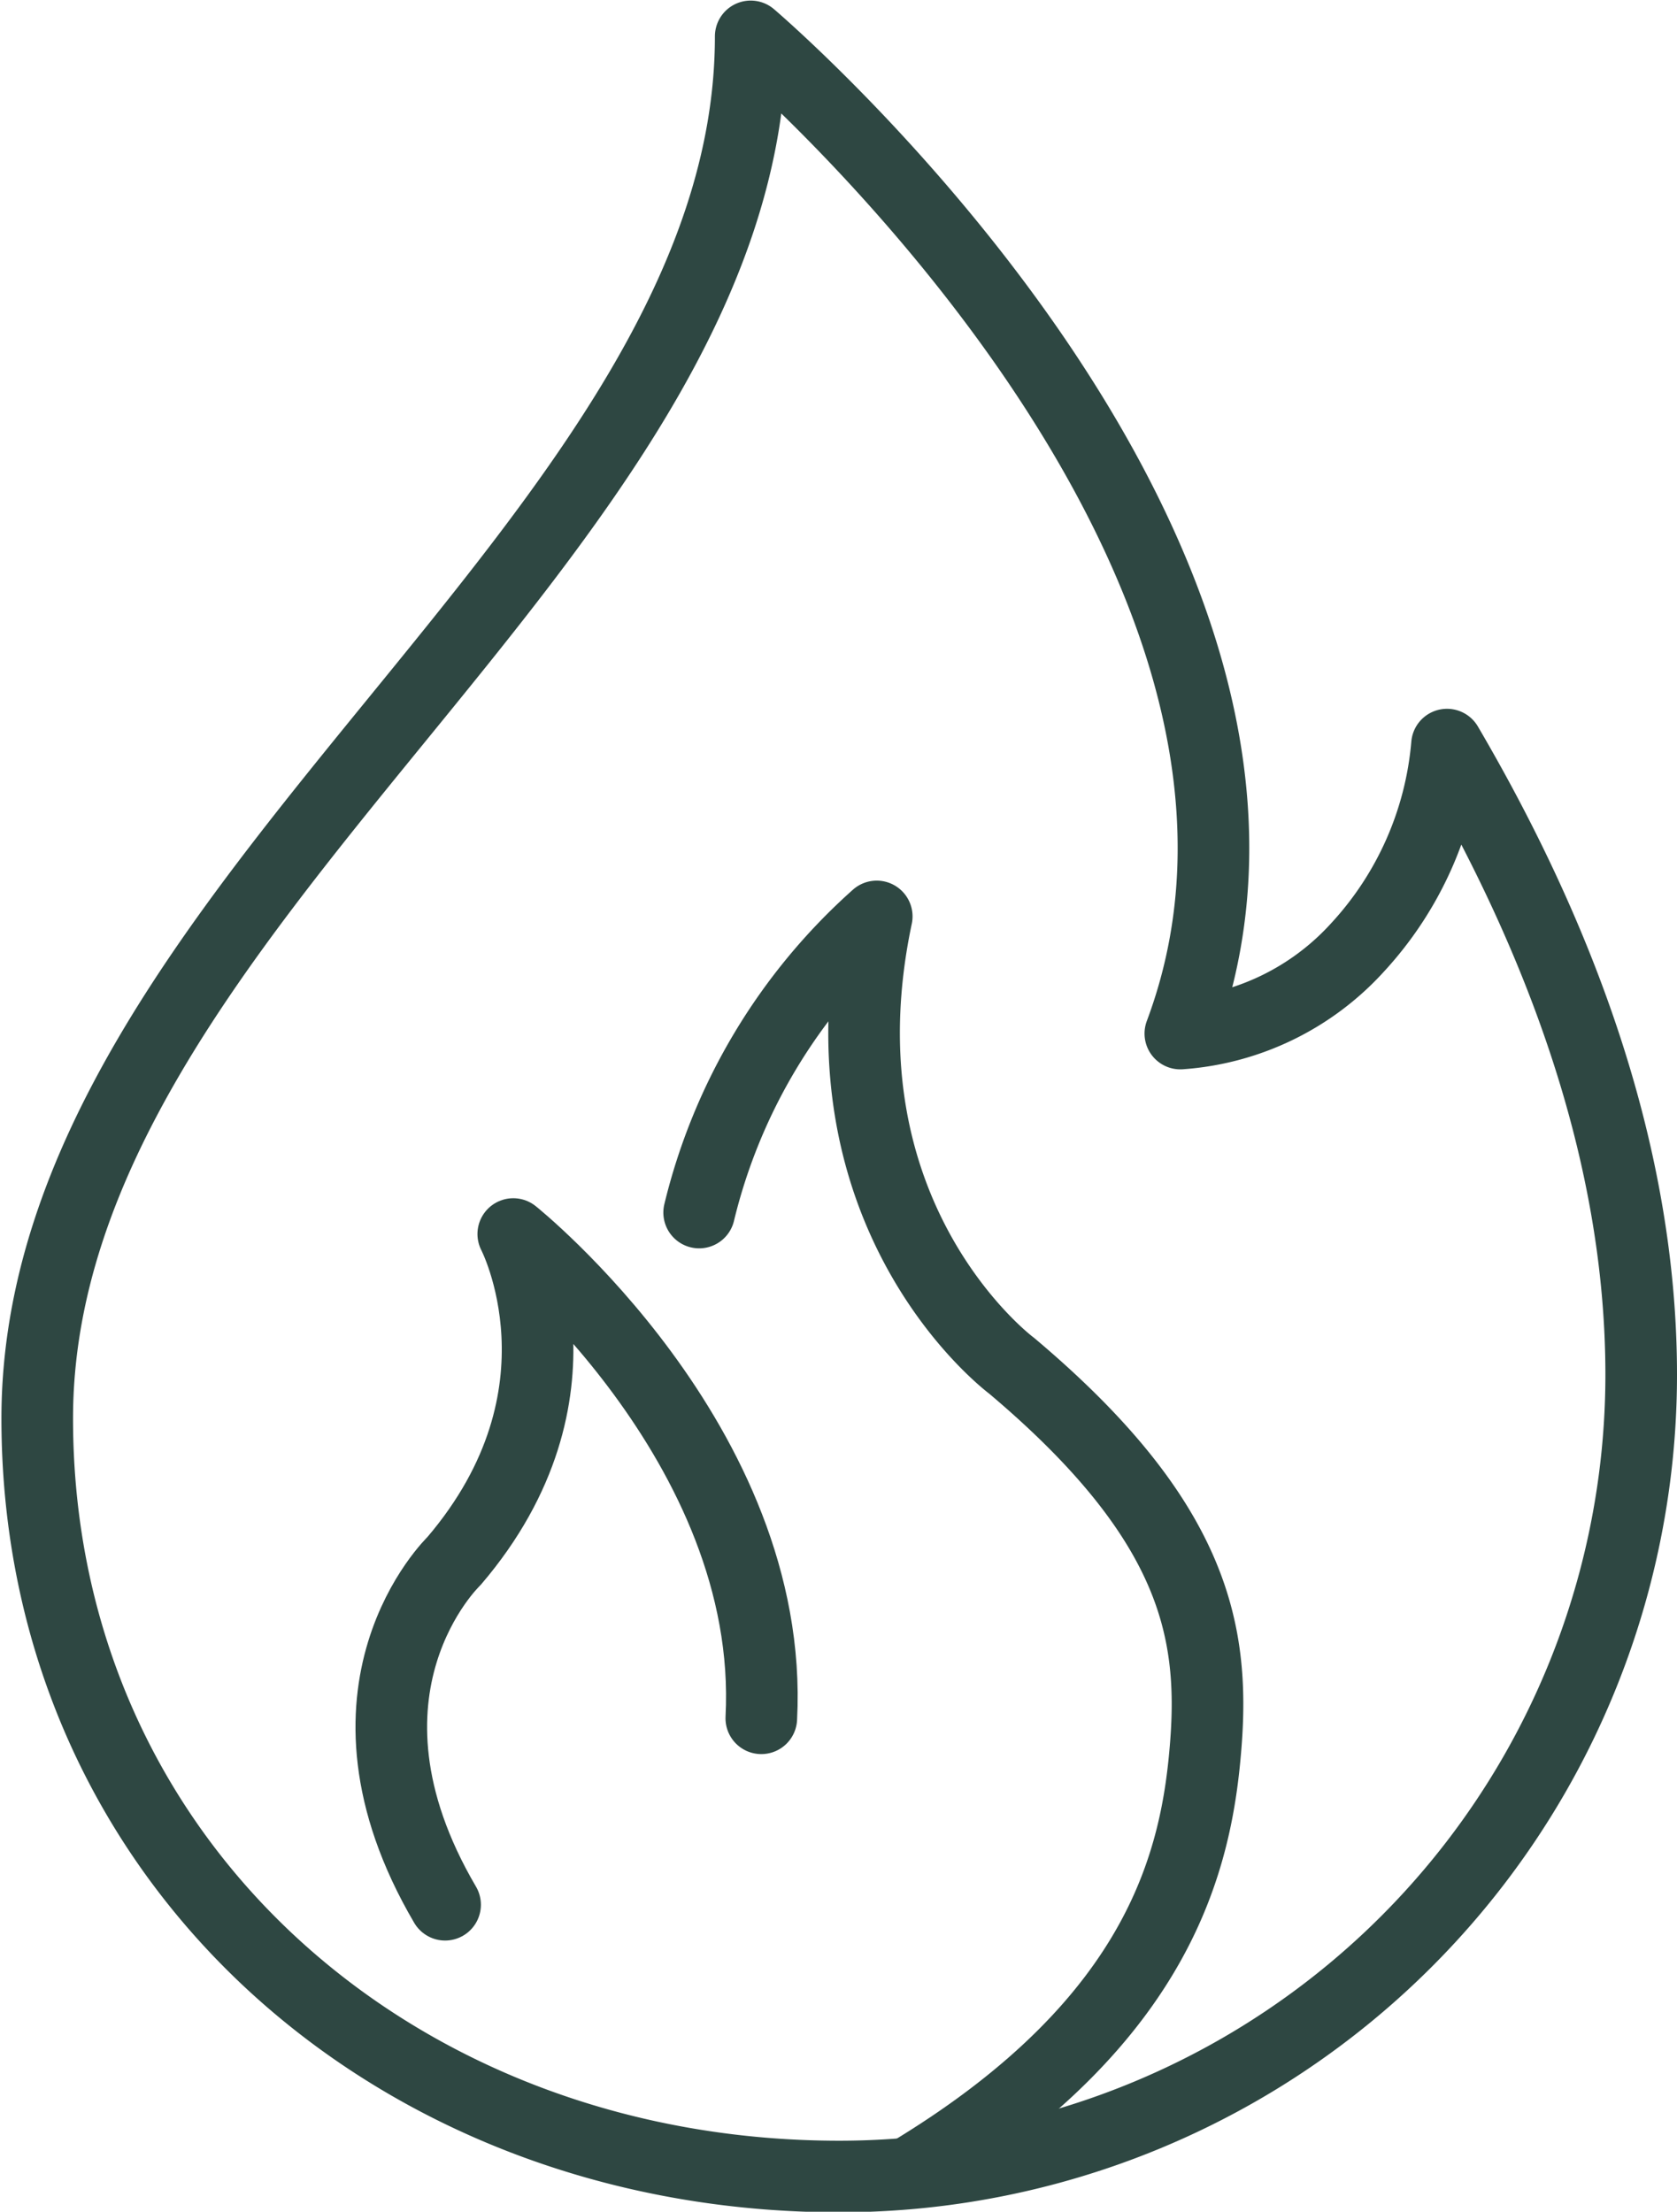 <svg id="Layer_1" data-name="Layer 1" xmlns="http://www.w3.org/2000/svg" viewBox="0 0 58.55 77.23"><defs><style>.cls-1{fill:none;stroke:#2e4742;stroke-linecap:round;stroke-linejoin:round;stroke-width:2.5px;}</style></defs><path class="cls-1" d="M24.41,42.34A20.19,20.19,0,0,1,30.61,32c-2.23,10.54,4.71,15.69,4.71,15.69,6.35,5.35,7.09,9.22,6.78,13.22S40.54,70.48,32,75.72"/><path class="cls-1" d="M26.58,60c.5-9.58-8.66-16.91-8.66-16.91s2.92,5.58-2.07,11.42c0,0-4.71,4.5-.31,12"/><path class="cls-1" d="M57.3,48a28,28,0,0,1-28,28c-15.47,0-28-11-28-26.47,0-17.9,24.91-30.74,24.91-48.26,0,0,21.27,18.08,15,34.82a9.23,9.23,0,0,0,6.18-3A11.93,11.93,0,0,0,50.52,26C54.43,32.67,57.3,40.23,57.3,48Z"/></svg>